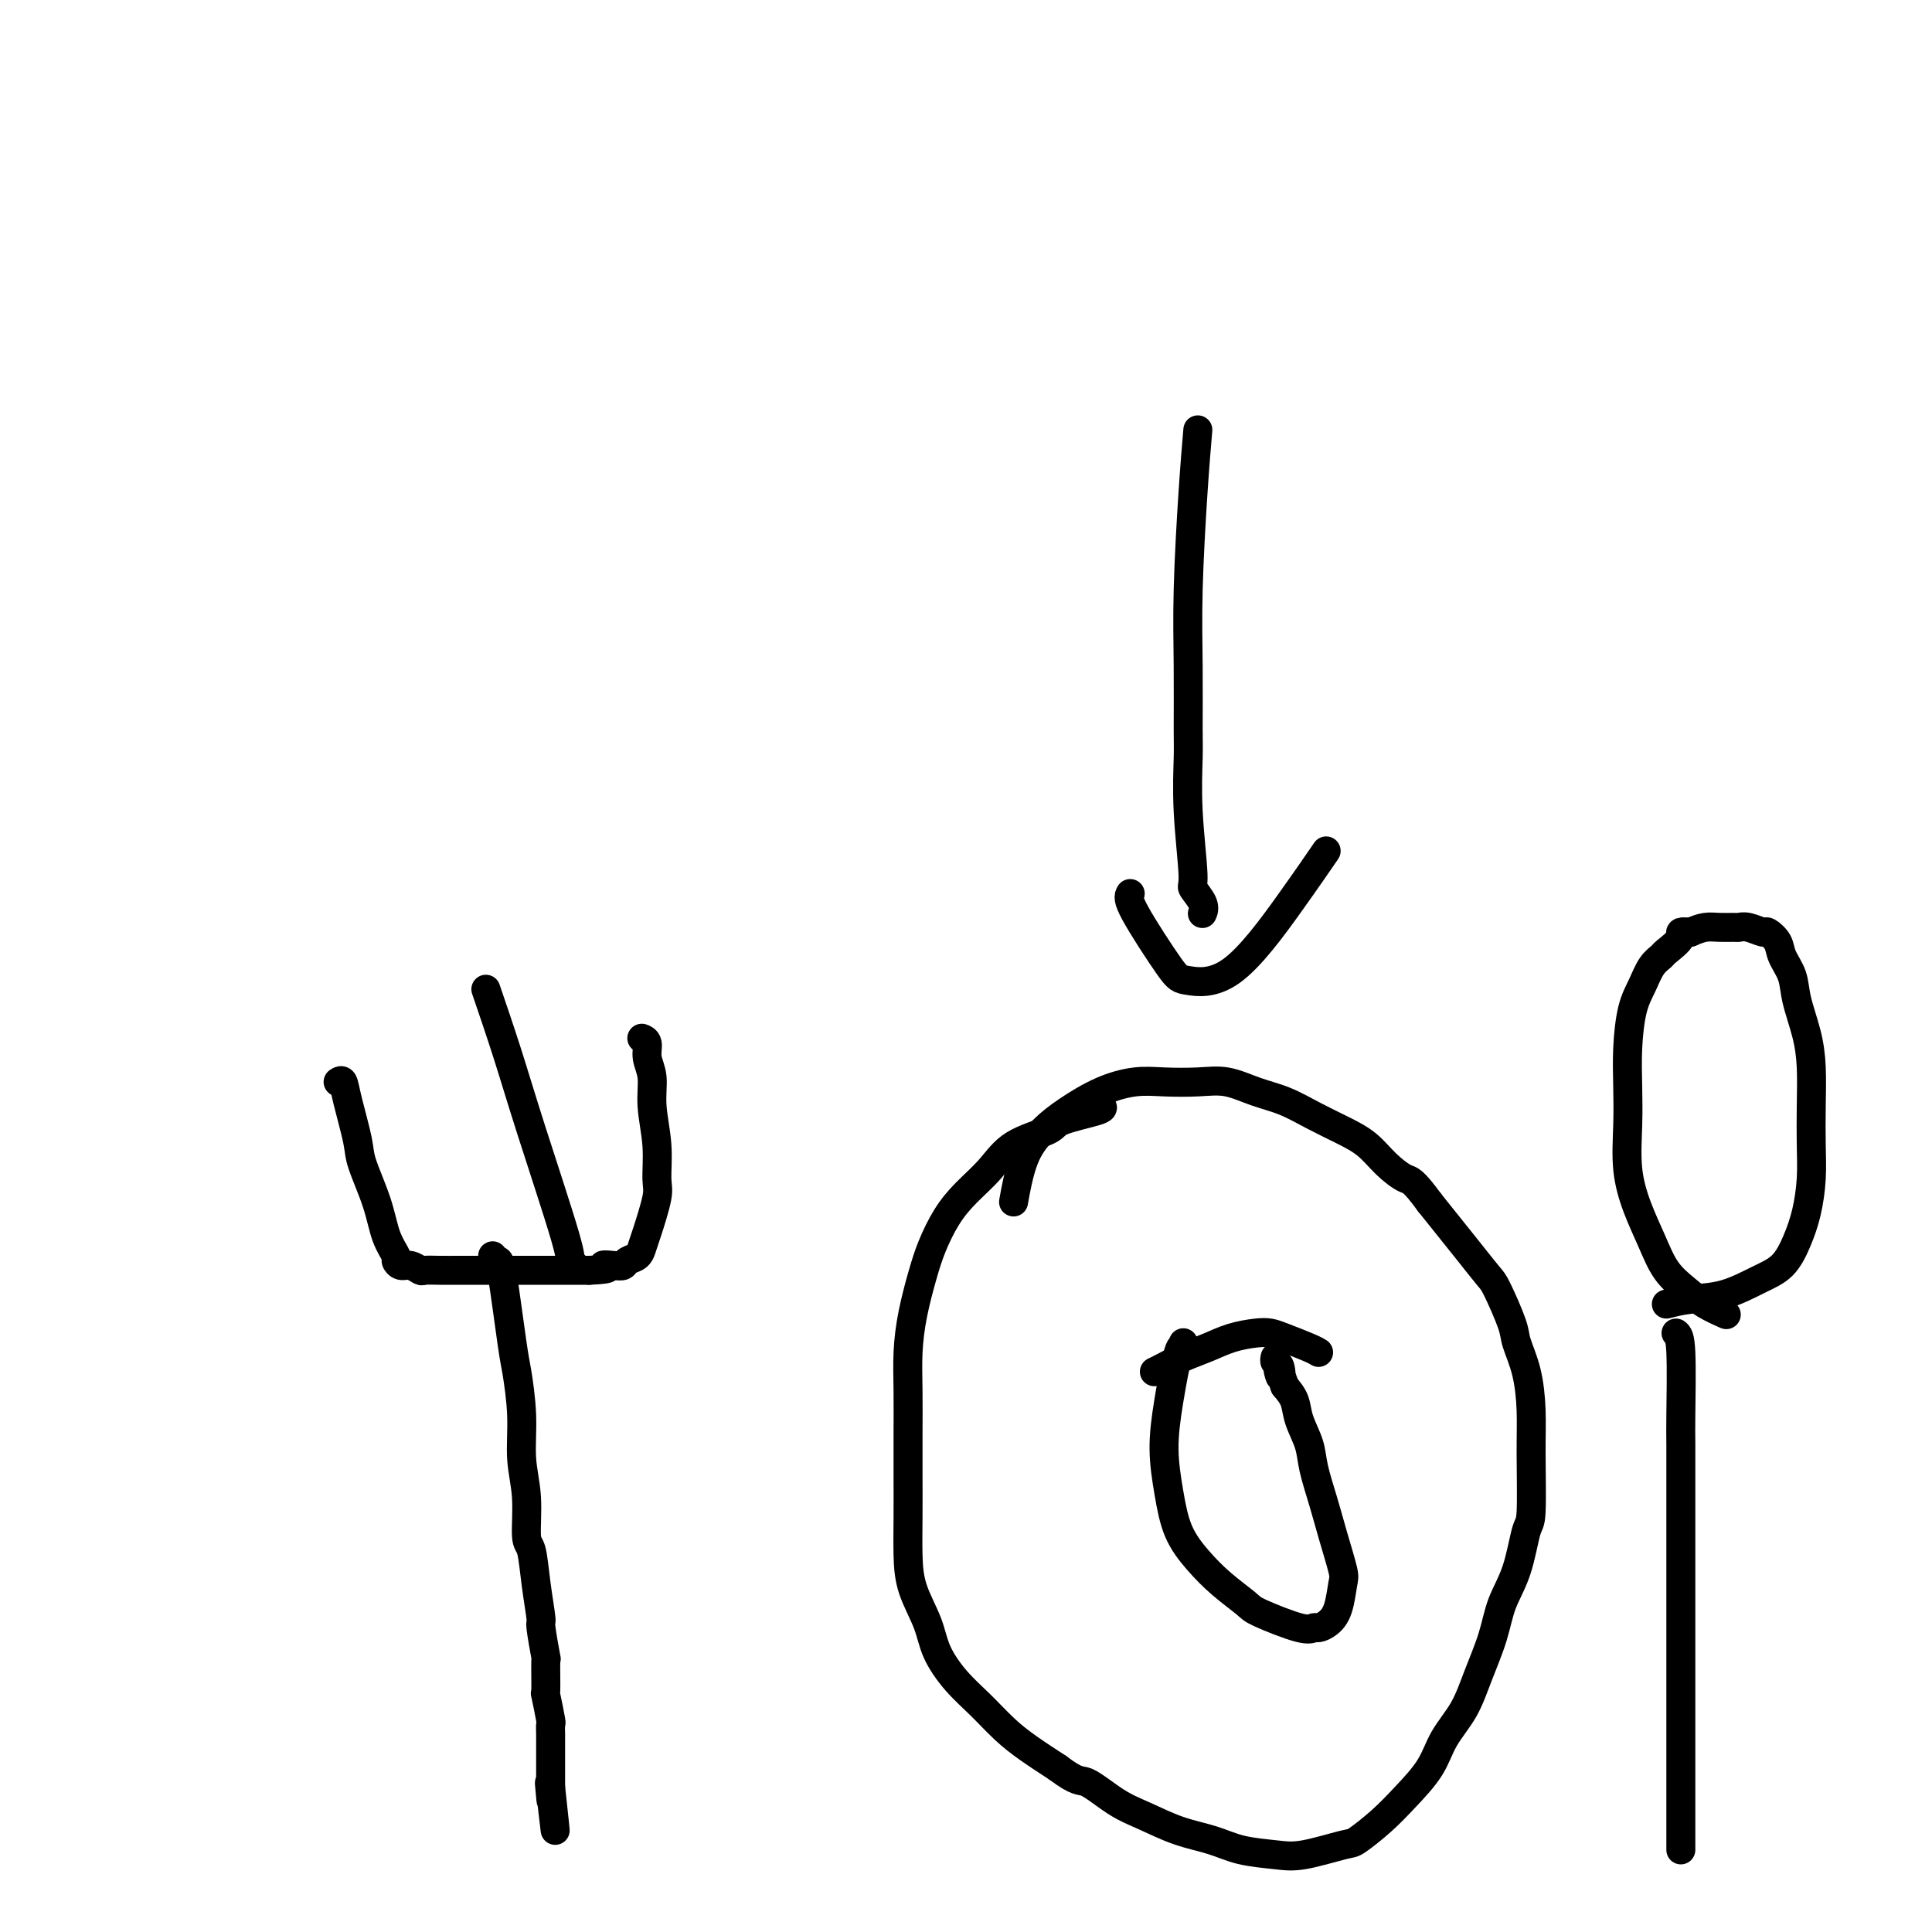 <svg viewBox='0 0 400 400' version='1.1' xmlns='http://www.w3.org/2000/svg' xmlns:xlink='http://www.w3.org/1999/xlink'><g fill='none' stroke='#000000' stroke-width='6' stroke-linecap='round' stroke-linejoin='round'><path d='M102,260c0.364,0.474 0.729,0.948 1,1c0.271,0.052 0.450,-0.320 1,3c0.550,3.320 1.472,10.330 2,14c0.528,3.670 0.662,3.999 1,6c0.338,2.001 0.878,5.673 1,9c0.122,3.327 -0.175,6.308 0,9c0.175,2.692 0.821,5.094 1,8c0.179,2.906 -0.111,6.317 0,8c0.111,1.683 0.622,1.637 1,3c0.378,1.363 0.623,4.135 1,7c0.377,2.865 0.886,5.824 1,7c0.114,1.176 -0.167,0.569 0,2c0.167,1.431 0.780,4.899 1,6c0.220,1.101 0.045,-0.166 0,1c-0.045,1.166 0.041,4.763 0,6c-0.041,1.237 -0.207,0.113 0,1c0.207,0.887 0.788,3.785 1,5c0.212,1.215 0.057,0.748 0,1c-0.057,0.252 -0.015,1.222 0,2c0.015,0.778 0.004,1.364 0,2c-0.004,0.636 -0.001,1.322 0,2c0.001,0.678 0.000,1.347 0,2c-0.000,0.653 -0.000,1.291 0,2c0.000,0.709 0.000,1.488 0,2c-0.000,0.512 -0.000,0.756 0,1'/><path d='M114,370c1.856,17.183 0.498,5.142 0,1c-0.498,-4.142 -0.134,-0.384 0,1c0.134,1.384 0.038,0.396 0,0c-0.038,-0.396 -0.019,-0.198 0,0'/><path d='M70,224c0.368,-0.237 0.735,-0.474 1,0c0.265,0.474 0.426,1.659 1,4c0.574,2.341 1.559,5.839 2,8c0.441,2.161 0.338,2.984 1,5c0.662,2.016 2.089,5.224 3,8c0.911,2.776 1.308,5.121 2,7c0.692,1.879 1.681,3.292 2,4c0.319,0.708 -0.032,0.712 0,1c0.032,0.288 0.448,0.862 1,1c0.552,0.138 1.242,-0.159 2,0c0.758,0.159 1.584,0.775 2,1c0.416,0.225 0.420,0.060 1,0c0.580,-0.060 1.734,-0.016 3,0c1.266,0.016 2.645,0.004 4,0c1.355,-0.004 2.687,-0.001 4,0c1.313,0.001 2.605,0.000 4,0c1.395,-0.000 2.891,-0.000 4,0c1.109,0.000 1.830,0.000 3,0c1.170,-0.000 2.788,-0.000 4,0c1.212,0.000 2.019,0.000 3,0c0.981,-0.000 2.138,-0.000 3,0c0.862,0.000 1.431,0.000 2,0'/><path d='M122,263c5.848,-0.223 3.469,-0.780 3,-1c-0.469,-0.220 0.974,-0.104 2,0c1.026,0.104 1.636,0.195 2,0c0.364,-0.195 0.483,-0.675 1,-1c0.517,-0.325 1.430,-0.496 2,-1c0.570,-0.504 0.795,-1.342 1,-2c0.205,-0.658 0.391,-1.136 1,-3c0.609,-1.864 1.643,-5.114 2,-7c0.357,-1.886 0.039,-2.409 0,-4c-0.039,-1.591 0.201,-4.251 0,-7c-0.201,-2.749 -0.842,-5.588 -1,-8c-0.158,-2.412 0.168,-4.398 0,-6c-0.168,-1.602 -0.828,-2.821 -1,-4c-0.172,-1.179 0.146,-2.317 0,-3c-0.146,-0.683 -0.756,-0.909 -1,-1c-0.244,-0.091 -0.122,-0.045 0,0'/><path d='M119,262c-0.490,-0.420 -0.979,-0.839 -1,-1c-0.021,-0.161 0.428,-0.062 -1,-5c-1.428,-4.938 -4.733,-14.911 -7,-22c-2.267,-7.089 -3.495,-11.293 -5,-16c-1.505,-4.707 -3.287,-9.916 -4,-12c-0.713,-2.084 -0.356,-1.042 0,0'/><path d='M347,276c0.423,0.324 0.845,0.649 1,4c0.155,3.351 0.041,9.729 0,13c-0.041,3.271 -0.011,3.436 0,6c0.011,2.564 0.003,7.528 0,12c-0.003,4.472 -0.001,8.452 0,12c0.001,3.548 0.000,6.664 0,10c-0.000,3.336 -0.000,6.891 0,10c0.000,3.109 0.000,5.770 0,8c-0.000,2.230 -0.000,4.027 0,6c0.000,1.973 0.000,4.121 0,6c-0.000,1.879 -0.000,3.488 0,5c0.000,1.512 0.000,2.926 0,4c-0.000,1.074 -0.000,1.807 0,3c0.000,1.193 0.000,2.845 0,4c-0.000,1.155 -0.000,1.812 0,2c0.000,0.188 0.000,-0.094 0,0c-0.000,0.094 -0.000,0.564 0,1c0.000,0.436 0.000,0.839 0,1c-0.000,0.161 -0.000,0.081 0,0'/><path d='M345,270c1.498,-0.384 2.996,-0.769 5,-1c2.004,-0.231 4.515,-0.310 7,-1c2.485,-0.690 4.943,-1.992 7,-3c2.057,-1.008 3.714,-1.722 5,-3c1.286,-1.278 2.201,-3.119 3,-5c0.799,-1.881 1.483,-3.803 2,-6c0.517,-2.197 0.869,-4.668 1,-7c0.131,-2.332 0.042,-4.524 0,-7c-0.042,-2.476 -0.038,-5.235 0,-8c0.038,-2.765 0.108,-5.534 0,-8c-0.108,-2.466 -0.395,-4.628 -1,-7c-0.605,-2.372 -1.528,-4.955 -2,-7c-0.472,-2.045 -0.492,-3.552 -1,-5c-0.508,-1.448 -1.505,-2.837 -2,-4c-0.495,-1.163 -0.490,-2.101 -1,-3c-0.510,-0.899 -1.535,-1.757 -2,-2c-0.465,-0.243 -0.368,0.131 -1,0c-0.632,-0.131 -1.992,-0.768 -3,-1c-1.008,-0.232 -1.662,-0.059 -2,0c-0.338,0.059 -0.359,0.006 -1,0c-0.641,-0.006 -1.903,0.037 -3,0c-1.097,-0.037 -2.028,-0.153 -3,0c-0.972,0.153 -1.986,0.577 -3,1'/><path d='M350,193c-3.065,-0.254 -1.727,0.112 -2,1c-0.273,0.888 -2.157,2.299 -3,3c-0.843,0.701 -0.646,0.691 -1,1c-0.354,0.309 -1.258,0.936 -2,2c-0.742,1.064 -1.323,2.563 -2,4c-0.677,1.437 -1.451,2.811 -2,5c-0.549,2.189 -0.874,5.192 -1,8c-0.126,2.808 -0.053,5.421 0,8c0.053,2.579 0.085,5.123 0,8c-0.085,2.877 -0.288,6.086 0,9c0.288,2.914 1.065,5.532 2,8c0.935,2.468 2.027,4.784 3,7c0.973,2.216 1.827,4.331 3,6c1.173,1.669 2.665,2.891 4,4c1.335,1.109 2.513,2.106 4,3c1.487,0.894 3.282,1.684 4,2c0.718,0.316 0.359,0.158 0,0'/><path d='M228,229c0.327,0.241 0.655,0.482 -1,1c-1.655,0.518 -5.292,1.313 -7,2c-1.708,0.687 -1.486,1.266 -3,2c-1.514,0.734 -4.766,1.623 -7,3c-2.234,1.377 -3.452,3.243 -5,5c-1.548,1.757 -3.426,3.405 -5,5c-1.574,1.595 -2.842,3.138 -4,5c-1.158,1.862 -2.205,4.045 -3,6c-0.795,1.955 -1.337,3.683 -2,6c-0.663,2.317 -1.446,5.225 -2,8c-0.554,2.775 -0.881,5.419 -1,8c-0.119,2.581 -0.032,5.101 0,8c0.032,2.899 0.010,6.177 0,9c-0.010,2.823 -0.007,5.191 0,8c0.007,2.809 0.017,6.059 0,9c-0.017,2.941 -0.060,5.574 0,8c0.060,2.426 0.223,4.647 1,7c0.777,2.353 2.167,4.839 3,7c0.833,2.161 1.109,3.999 2,6c0.891,2.001 2.396,4.166 4,6c1.604,1.834 3.306,3.337 5,5c1.694,1.663 3.379,3.486 5,5c1.621,1.514 3.177,2.718 5,4c1.823,1.282 3.911,2.641 6,4'/><path d='M219,366c4.317,3.259 4.611,2.406 6,3c1.389,0.594 3.874,2.635 6,4c2.126,1.365 3.895,2.054 6,3c2.105,0.946 4.547,2.150 7,3c2.453,0.850 4.916,1.345 7,2c2.084,0.655 3.788,1.471 6,2c2.212,0.529 4.934,0.771 7,1c2.066,0.229 3.478,0.443 6,0c2.522,-0.443 6.153,-1.544 8,-2c1.847,-0.456 1.911,-0.266 3,-1c1.089,-0.734 3.205,-2.392 5,-4c1.795,-1.608 3.271,-3.165 5,-5c1.729,-1.835 3.713,-3.948 5,-6c1.287,-2.052 1.877,-4.042 3,-6c1.123,-1.958 2.780,-3.885 4,-6c1.220,-2.115 2.004,-4.420 3,-7c0.996,-2.580 2.204,-5.435 3,-8c0.796,-2.565 1.180,-4.841 2,-7c0.820,-2.159 2.077,-4.202 3,-7c0.923,-2.798 1.514,-6.350 2,-8c0.486,-1.650 0.869,-1.397 1,-4c0.131,-2.603 0.010,-8.061 0,-12c-0.010,-3.939 0.092,-6.358 0,-9c-0.092,-2.642 -0.379,-5.506 -1,-8c-0.621,-2.494 -1.576,-4.616 -2,-6c-0.424,-1.384 -0.318,-2.028 -1,-4c-0.682,-1.972 -2.152,-5.271 -3,-7c-0.848,-1.729 -1.073,-1.886 -2,-3c-0.927,-1.114 -2.557,-3.185 -4,-5c-1.443,-1.815 -2.698,-3.376 -4,-5c-1.302,-1.624 -2.651,-3.312 -4,-5'/><path d='M296,249c-3.568,-4.873 -3.989,-4.554 -5,-5c-1.011,-0.446 -2.611,-1.656 -4,-3c-1.389,-1.344 -2.568,-2.821 -4,-4c-1.432,-1.179 -3.116,-2.061 -5,-3c-1.884,-0.939 -3.968,-1.936 -6,-3c-2.032,-1.064 -4.013,-2.194 -6,-3c-1.987,-0.806 -3.982,-1.289 -6,-2c-2.018,-0.711 -4.060,-1.650 -6,-2c-1.940,-0.350 -3.778,-0.110 -6,0c-2.222,0.110 -4.827,0.089 -7,0c-2.173,-0.089 -3.912,-0.248 -6,0c-2.088,0.248 -4.525,0.901 -7,2c-2.475,1.099 -4.989,2.642 -7,4c-2.011,1.358 -3.518,2.529 -5,4c-1.482,1.471 -2.937,3.242 -4,6c-1.063,2.758 -1.732,6.502 -2,8c-0.268,1.498 -0.134,0.749 0,0'/><path d='M245,278c0.062,0.547 0.124,1.094 0,1c-0.124,-0.094 -0.435,-0.831 -1,1c-0.565,1.831 -1.384,6.228 -2,10c-0.616,3.772 -1.030,6.917 -1,10c0.030,3.083 0.506,6.104 1,9c0.494,2.896 1.008,5.666 2,8c0.992,2.334 2.461,4.230 4,6c1.539,1.770 3.148,3.413 5,5c1.852,1.587 3.949,3.119 5,4c1.051,0.881 1.058,1.110 3,2c1.942,0.890 5.819,2.442 8,3c2.181,0.558 2.665,0.122 3,0c0.335,-0.122 0.522,0.071 1,0c0.478,-0.071 1.246,-0.404 2,-1c0.754,-0.596 1.492,-1.455 2,-3c0.508,-1.545 0.784,-3.778 1,-5c0.216,-1.222 0.371,-1.435 0,-3c-0.371,-1.565 -1.269,-4.484 -2,-7c-0.731,-2.516 -1.294,-4.631 -2,-7c-0.706,-2.369 -1.554,-4.994 -2,-7c-0.446,-2.006 -0.491,-3.393 -1,-5c-0.509,-1.607 -1.483,-3.433 -2,-5c-0.517,-1.567 -0.576,-2.876 -1,-4c-0.424,-1.124 -1.212,-2.062 -2,-3'/><path d='M266,287c-2.099,-6.222 -1.347,-2.778 -1,-2c0.347,0.778 0.289,-1.111 0,-2c-0.289,-0.889 -0.809,-0.778 -1,-1c-0.191,-0.222 -0.055,-0.778 0,-1c0.055,-0.222 0.027,-0.111 0,0'/><path d='M248,89c-0.309,3.618 -0.618,7.236 -1,13c-0.382,5.764 -0.835,13.675 -1,20c-0.165,6.325 -0.040,11.065 0,16c0.040,4.935 -0.005,10.066 0,13c0.005,2.934 0.062,3.671 0,6c-0.062,2.329 -0.241,6.249 0,11c0.241,4.751 0.902,10.331 1,13c0.098,2.669 -0.365,2.427 0,3c0.365,0.573 1.560,1.962 2,3c0.440,1.038 0.126,1.725 0,2c-0.126,0.275 -0.063,0.137 0,0'/><path d='M234,185c-0.300,0.527 -0.600,1.055 1,4c1.600,2.945 5.098,8.308 7,11c1.902,2.692 2.206,2.713 4,3c1.794,0.287 5.079,0.840 9,-2c3.921,-2.840 8.479,-9.072 12,-14c3.521,-4.928 6.006,-8.551 7,-10c0.994,-1.449 0.497,-0.725 0,0'/><path d='M239,284c0.513,-0.243 1.026,-0.485 2,-1c0.974,-0.515 2.410,-1.301 4,-2c1.590,-0.699 3.333,-1.310 5,-2c1.667,-0.690 3.259,-1.460 5,-2c1.741,-0.540 3.633,-0.848 5,-1c1.367,-0.152 2.209,-0.146 3,0c0.791,0.146 1.532,0.431 3,1c1.468,0.569 3.665,1.422 5,2c1.335,0.578 1.810,0.879 2,1c0.190,0.121 0.095,0.060 0,0'/></g>
</svg>